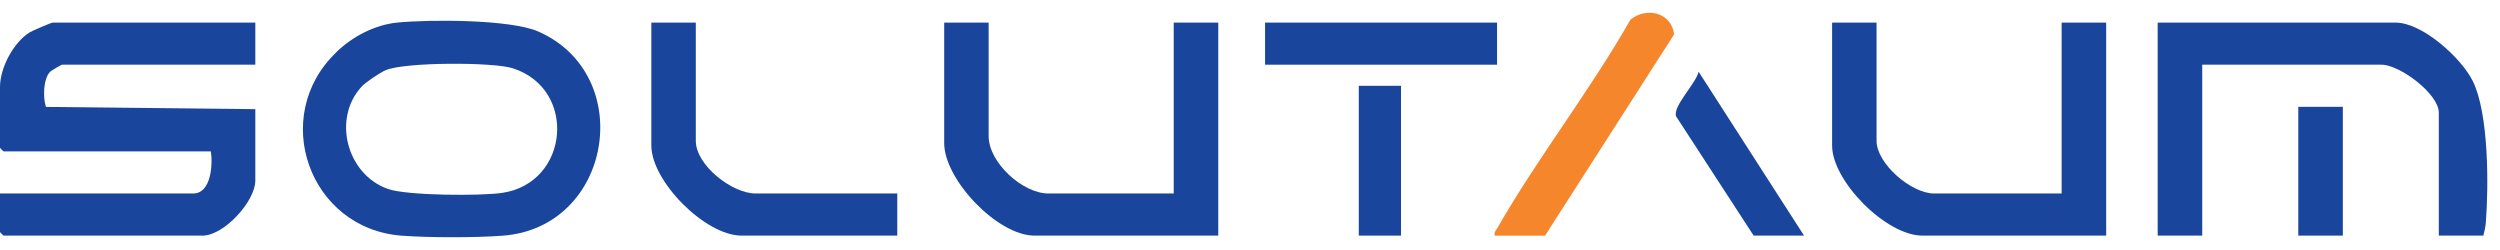 <svg width="140" height="14" viewBox="0 0 140 14" fill="none" xmlns="http://www.w3.org/2000/svg">
<path d="M14.298 1.265V3.623H3.475C3.436 3.623 2.873 3.952 2.813 4.012C2.413 4.417 2.402 5.462 2.572 5.987L14.298 6.113V10.113C14.298 11.279 12.536 13.194 11.349 13.194H0.197C0.197 13.194 0 13.013 0 12.997V10.835H10.823C11.83 10.835 11.923 9.194 11.808 8.477H0.197C0.197 8.477 0 8.296 0 8.28V4.871C0 3.804 0.744 2.387 1.663 1.812C1.811 1.719 2.873 1.265 2.955 1.265H14.303H14.298Z" fill="#19459D"/>
<path d="M18.84 2.912C19.737 2.053 20.974 1.391 22.243 1.265C24.027 1.085 28.585 1.079 30.139 1.763C35.677 4.193 34.292 12.74 28.153 13.199C26.599 13.314 24.054 13.314 22.5 13.199C17.302 12.811 15.081 6.496 18.845 2.918L18.84 2.912ZM20.251 4.849C18.604 6.638 19.409 9.752 21.712 10.578C22.79 10.961 26.9 10.978 28.109 10.803C31.879 10.261 32.344 4.997 28.727 3.826C27.606 3.465 22.692 3.476 21.614 3.924C21.291 4.056 20.476 4.603 20.246 4.855L20.251 4.849Z" fill="#19459D"/>
<path d="M139.068 13.194H136.573V6.31C136.573 5.254 134.384 3.623 133.361 3.623H123.325V13.194H120.83V1.265H134.148C135.653 1.265 137.831 3.24 138.477 4.543C139.374 6.359 139.369 10.419 139.205 12.477C139.183 12.729 139.128 12.953 139.068 13.194Z" fill="#19459D"/>
<path d="M55.364 1.265V7.623C55.364 9.106 57.269 10.835 58.708 10.835H65.728V1.265H68.223V13.194H57.925C55.862 13.194 52.875 10.058 52.875 8.017V1.265H55.37H55.364Z" fill="#19459D"/>
<path d="M105.087 1.265V7.886C105.087 9.172 107.041 10.835 108.299 10.835H115.451V1.265H117.946V13.194H107.648C105.624 13.194 102.598 10.146 102.598 8.149V1.265H105.093H105.087Z" fill="#19459D"/>
<path d="M38.965 1.265V7.886C38.965 9.259 41.001 10.835 42.309 10.835H50.248V13.194H41.526C39.49 13.194 36.475 10.151 36.475 8.149V1.265H38.971H38.965Z" fill="#19459D"/>
<path d="M83.703 13.194C83.659 12.997 83.774 12.904 83.856 12.761C86.111 8.827 89.049 5.068 91.304 1.101C92.218 0.362 93.607 0.707 93.75 1.927L86.521 13.199H83.703V13.194Z" fill="#F6862B"/>
<path d="M83.835 1.265H70.844V3.623H83.835V1.265Z" fill="#19459D"/>
<path d="M101.022 13.194H98.204L93.859 6.513C93.673 5.938 94.981 4.669 95.123 4.017L101.027 13.194H101.022Z" fill="#19459D"/>
<path d="M78.456 4.805H76.092V13.194H78.456V4.805Z" fill="#19459D"/>
<path d="M131.199 5.982H128.704V13.194H131.199V5.982Z" fill="#19459D"/>
</svg>
